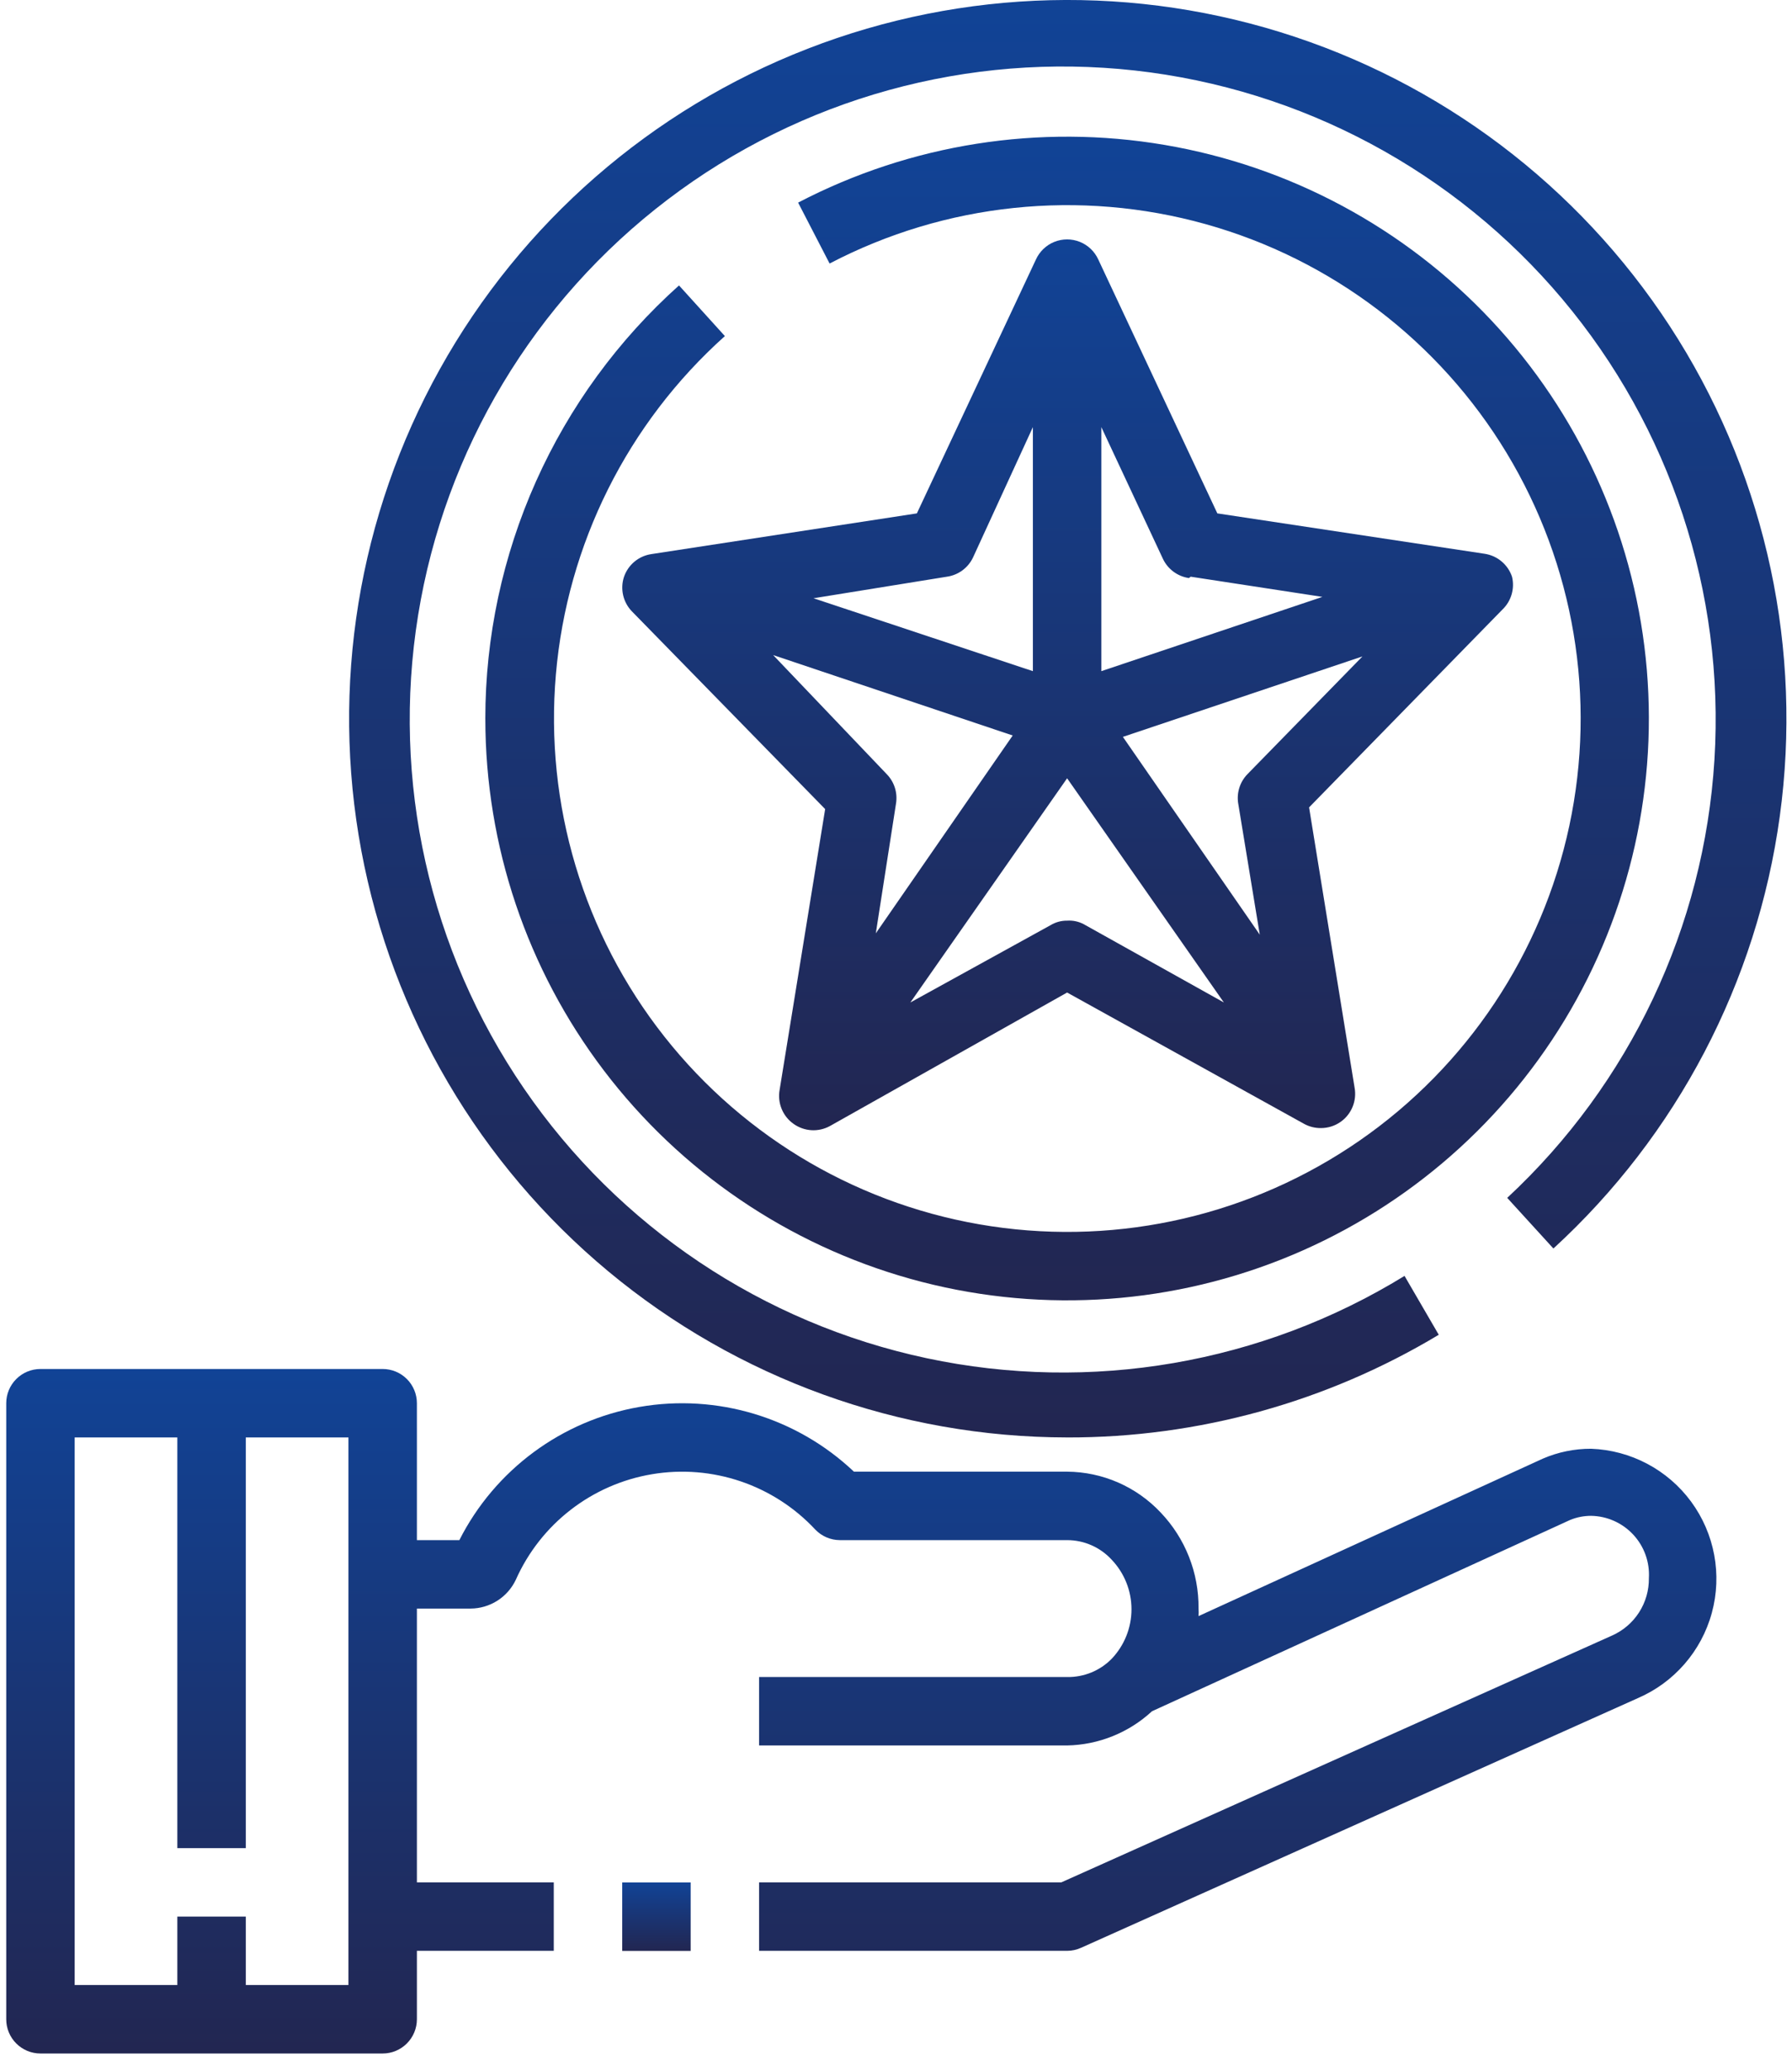 <svg width="90" height="104" viewBox="0 0 90 104" fill="none" xmlns="http://www.w3.org/2000/svg">
<path d="M53.594 72.188C60.169 72.201 66.623 70.418 72.259 67.031L70.54 64.075C63.369 68.481 54.778 69.961 46.545 68.209C38.313 66.457 31.069 61.607 26.314 54.662C21.558 47.717 19.655 39.21 20.998 30.901C22.341 22.592 26.828 15.118 33.529 10.025C40.23 4.932 48.633 2.611 56.998 3.541C65.363 4.472 73.05 8.584 78.469 15.024C83.886 21.466 86.621 29.743 86.105 38.145C85.588 46.545 81.862 54.426 75.697 60.156L78.017 62.699C84.221 57.012 88.242 49.335 89.386 40.997C90.53 32.659 88.724 24.183 84.28 17.035C79.836 9.888 73.034 4.518 65.05 1.855C57.066 -0.809 48.403 -0.599 40.558 2.449C32.713 5.496 26.179 11.19 22.087 18.544C17.995 25.899 16.602 34.452 18.148 42.725C19.695 50.998 24.083 58.471 30.556 63.851C37.029 69.23 45.177 72.179 53.594 72.187L53.594 72.188Z" fill="url(#paint0_linear_435_533)"/>
<path d="M24.375 36.094C24.377 42.472 26.466 48.673 30.323 53.753C34.181 58.833 39.594 62.511 45.736 64.226C51.879 65.941 58.415 65.599 64.344 63.252C70.275 60.905 75.275 56.683 78.58 51.228C81.886 45.774 83.317 39.388 82.653 33.044C81.99 26.701 79.269 20.749 74.906 16.096C70.544 11.444 64.779 8.347 58.492 7.278C52.204 6.208 45.739 7.226 40.084 10.175L41.665 13.234C47.48 10.196 54.234 9.489 60.551 11.256C66.869 13.024 72.275 17.134 75.668 22.748C79.062 28.362 80.187 35.059 78.816 41.474C77.444 47.889 73.679 53.54 68.287 57.277C62.894 61.013 56.28 62.553 49.792 61.583C43.304 60.613 37.43 57.206 33.366 52.056C29.301 46.906 27.354 40.4 27.919 33.864C28.483 27.328 31.518 21.254 36.406 16.878L34.102 14.334C31.043 17.074 28.595 20.427 26.919 24.177C25.243 27.927 24.375 31.987 24.374 36.094L24.375 36.094Z" fill="url(#paint1_linear_435_533)"/>
<path d="M75.938 28.961C75.837 28.661 75.655 28.395 75.412 28.192C75.169 27.989 74.875 27.857 74.562 27.81L61.139 25.782L55.158 13.029C54.974 12.627 54.643 12.311 54.233 12.146C53.822 11.982 53.365 11.982 52.954 12.146C52.544 12.311 52.213 12.627 52.029 13.029L46.048 25.782L32.711 27.827C32.398 27.874 32.104 28.006 31.861 28.209C31.619 28.412 31.437 28.678 31.336 28.978C31.24 29.274 31.227 29.59 31.296 29.892C31.366 30.195 31.516 30.473 31.731 30.697L41.442 40.632L39.156 54.726C39.097 55.05 39.132 55.384 39.257 55.689C39.381 55.993 39.591 56.256 39.861 56.444C40.124 56.631 40.435 56.739 40.757 56.758C41.079 56.776 41.4 56.703 41.683 56.548L53.594 49.844L65.505 56.444C65.764 56.584 66.054 56.655 66.347 56.651C66.698 56.65 67.04 56.542 67.327 56.341C67.597 56.153 67.806 55.89 67.931 55.585C68.056 55.281 68.091 54.947 68.032 54.623L65.746 40.546L75.457 30.611C75.675 30.403 75.834 30.14 75.918 29.851C76.003 29.561 76.01 29.254 75.938 28.961L75.938 28.961ZM59.799 28.961L66.416 29.975L55.313 33.705V21.45L58.407 28.067C58.654 28.587 59.144 28.947 59.713 29.03L59.799 28.961ZM47.561 28.961C48.13 28.879 48.62 28.518 48.867 27.999L51.875 21.45V33.705L40.858 30.044L47.561 28.961ZM38.83 32.897L50.861 36.936L43.986 46.871L45 40.357C45.089 39.819 44.917 39.27 44.536 38.879L38.83 32.897ZM53.594 46.235C53.303 46.231 53.018 46.309 52.769 46.458L45.722 50.343L53.594 39.085L61.466 50.343L54.419 46.407C54.164 46.275 53.879 46.215 53.594 46.235ZM62.188 40.357L63.27 46.939L56.395 37.005L68.427 32.965L62.651 38.878C62.271 39.269 62.099 39.818 62.187 40.356L62.188 40.357Z" fill="url(#paint2_linear_435_533)"/>
<path d="M2.031 103.125H19.219C19.675 103.125 20.112 102.944 20.434 102.621C20.756 102.299 20.938 101.862 20.938 101.406V97.969H27.812V94.531H20.938V80.781H23.636C24.112 80.779 24.577 80.641 24.979 80.386C25.38 80.131 25.701 79.767 25.905 79.337C27.151 76.534 29.72 74.542 32.745 74.034C35.771 73.525 38.85 74.568 40.944 76.811C41.267 77.15 41.713 77.342 42.181 77.344H53.594C54.443 77.344 55.253 77.699 55.828 78.323C56.469 78.995 56.827 79.887 56.827 80.816C56.827 81.744 56.469 82.636 55.828 83.308C55.24 83.905 54.432 84.234 53.594 84.219H38.125V87.656H53.594C55.177 87.625 56.694 87.014 57.856 85.938L78.859 76.33C79.192 76.194 79.548 76.124 79.907 76.124C80.713 76.136 81.479 76.478 82.027 77.068C82.576 77.659 82.859 78.447 82.812 79.252C82.82 79.862 82.649 80.461 82.318 80.975C81.988 81.488 81.514 81.893 80.956 82.139L53.301 94.532H38.125V97.969H53.593C53.837 97.968 54.077 97.916 54.298 97.815L82.246 85.285C84.077 84.499 85.451 82.92 85.974 80.996C86.497 79.073 86.113 77.016 84.932 75.41C83.75 73.805 81.9 72.827 79.908 72.755C79.074 72.753 78.249 72.922 77.484 73.253L60.194 81.16C60.204 81.034 60.204 80.908 60.194 80.781C60.214 78.984 59.529 77.251 58.287 75.952C57.068 74.657 55.373 73.918 53.594 73.906H42.887C40.011 71.184 36.018 69.978 32.116 70.655C28.214 71.332 24.86 73.812 23.07 77.344H20.938V70.469C20.938 70.013 20.757 69.576 20.435 69.254C20.113 68.931 19.675 68.75 19.22 68.75H2.032C1.576 68.75 1.139 68.931 0.817 69.254C0.494 69.576 0.313 70.013 0.313 70.469V101.407C0.313 101.862 0.494 102.3 0.817 102.622C1.139 102.944 1.576 103.125 2.032 103.125L2.031 103.125ZM3.75 72.187H8.906V92.812H12.344V72.187H17.5V99.687H12.344V96.25H8.906V99.687H3.75V72.187Z" fill="url(#paint3_linear_435_533)"/>
<path d="M31.25 94.536H34.688V97.973H31.25V94.536Z" fill="url(#paint4_linear_435_533)"/>
<defs>
<linearGradient id="paint0_linear_435_533" x1="53.627" y1="-0.001" x2="53.627" y2="72.188" gradientUnits="userSpaceOnUse">
<stop stop-color="#114396"/>
<stop offset="1" stop-color="#222651"/>
</linearGradient>
<linearGradient id="paint1_linear_435_533" x1="53.593" y1="6.864" x2="53.593" y2="65.302" gradientUnits="userSpaceOnUse">
<stop stop-color="#114396"/>
<stop offset="1" stop-color="#222651"/>
</linearGradient>
<linearGradient id="paint2_linear_435_533" x1="53.62" y1="12.023" x2="53.62" y2="56.761" gradientUnits="userSpaceOnUse">
<stop stop-color="#114396"/>
<stop offset="1" stop-color="#222651"/>
</linearGradient>
<linearGradient id="paint3_linear_435_533" x1="43.258" y1="68.75" x2="43.258" y2="103.125" gradientUnits="userSpaceOnUse">
<stop stop-color="#114396"/>
<stop offset="1" stop-color="#222651"/>
</linearGradient>
<linearGradient id="paint4_linear_435_533" x1="32.969" y1="94.536" x2="32.969" y2="97.973" gradientUnits="userSpaceOnUse">
<stop stop-color="#114396"/>
<stop offset="1" stop-color="#222651"/>
</linearGradient>
</defs>
</svg>
